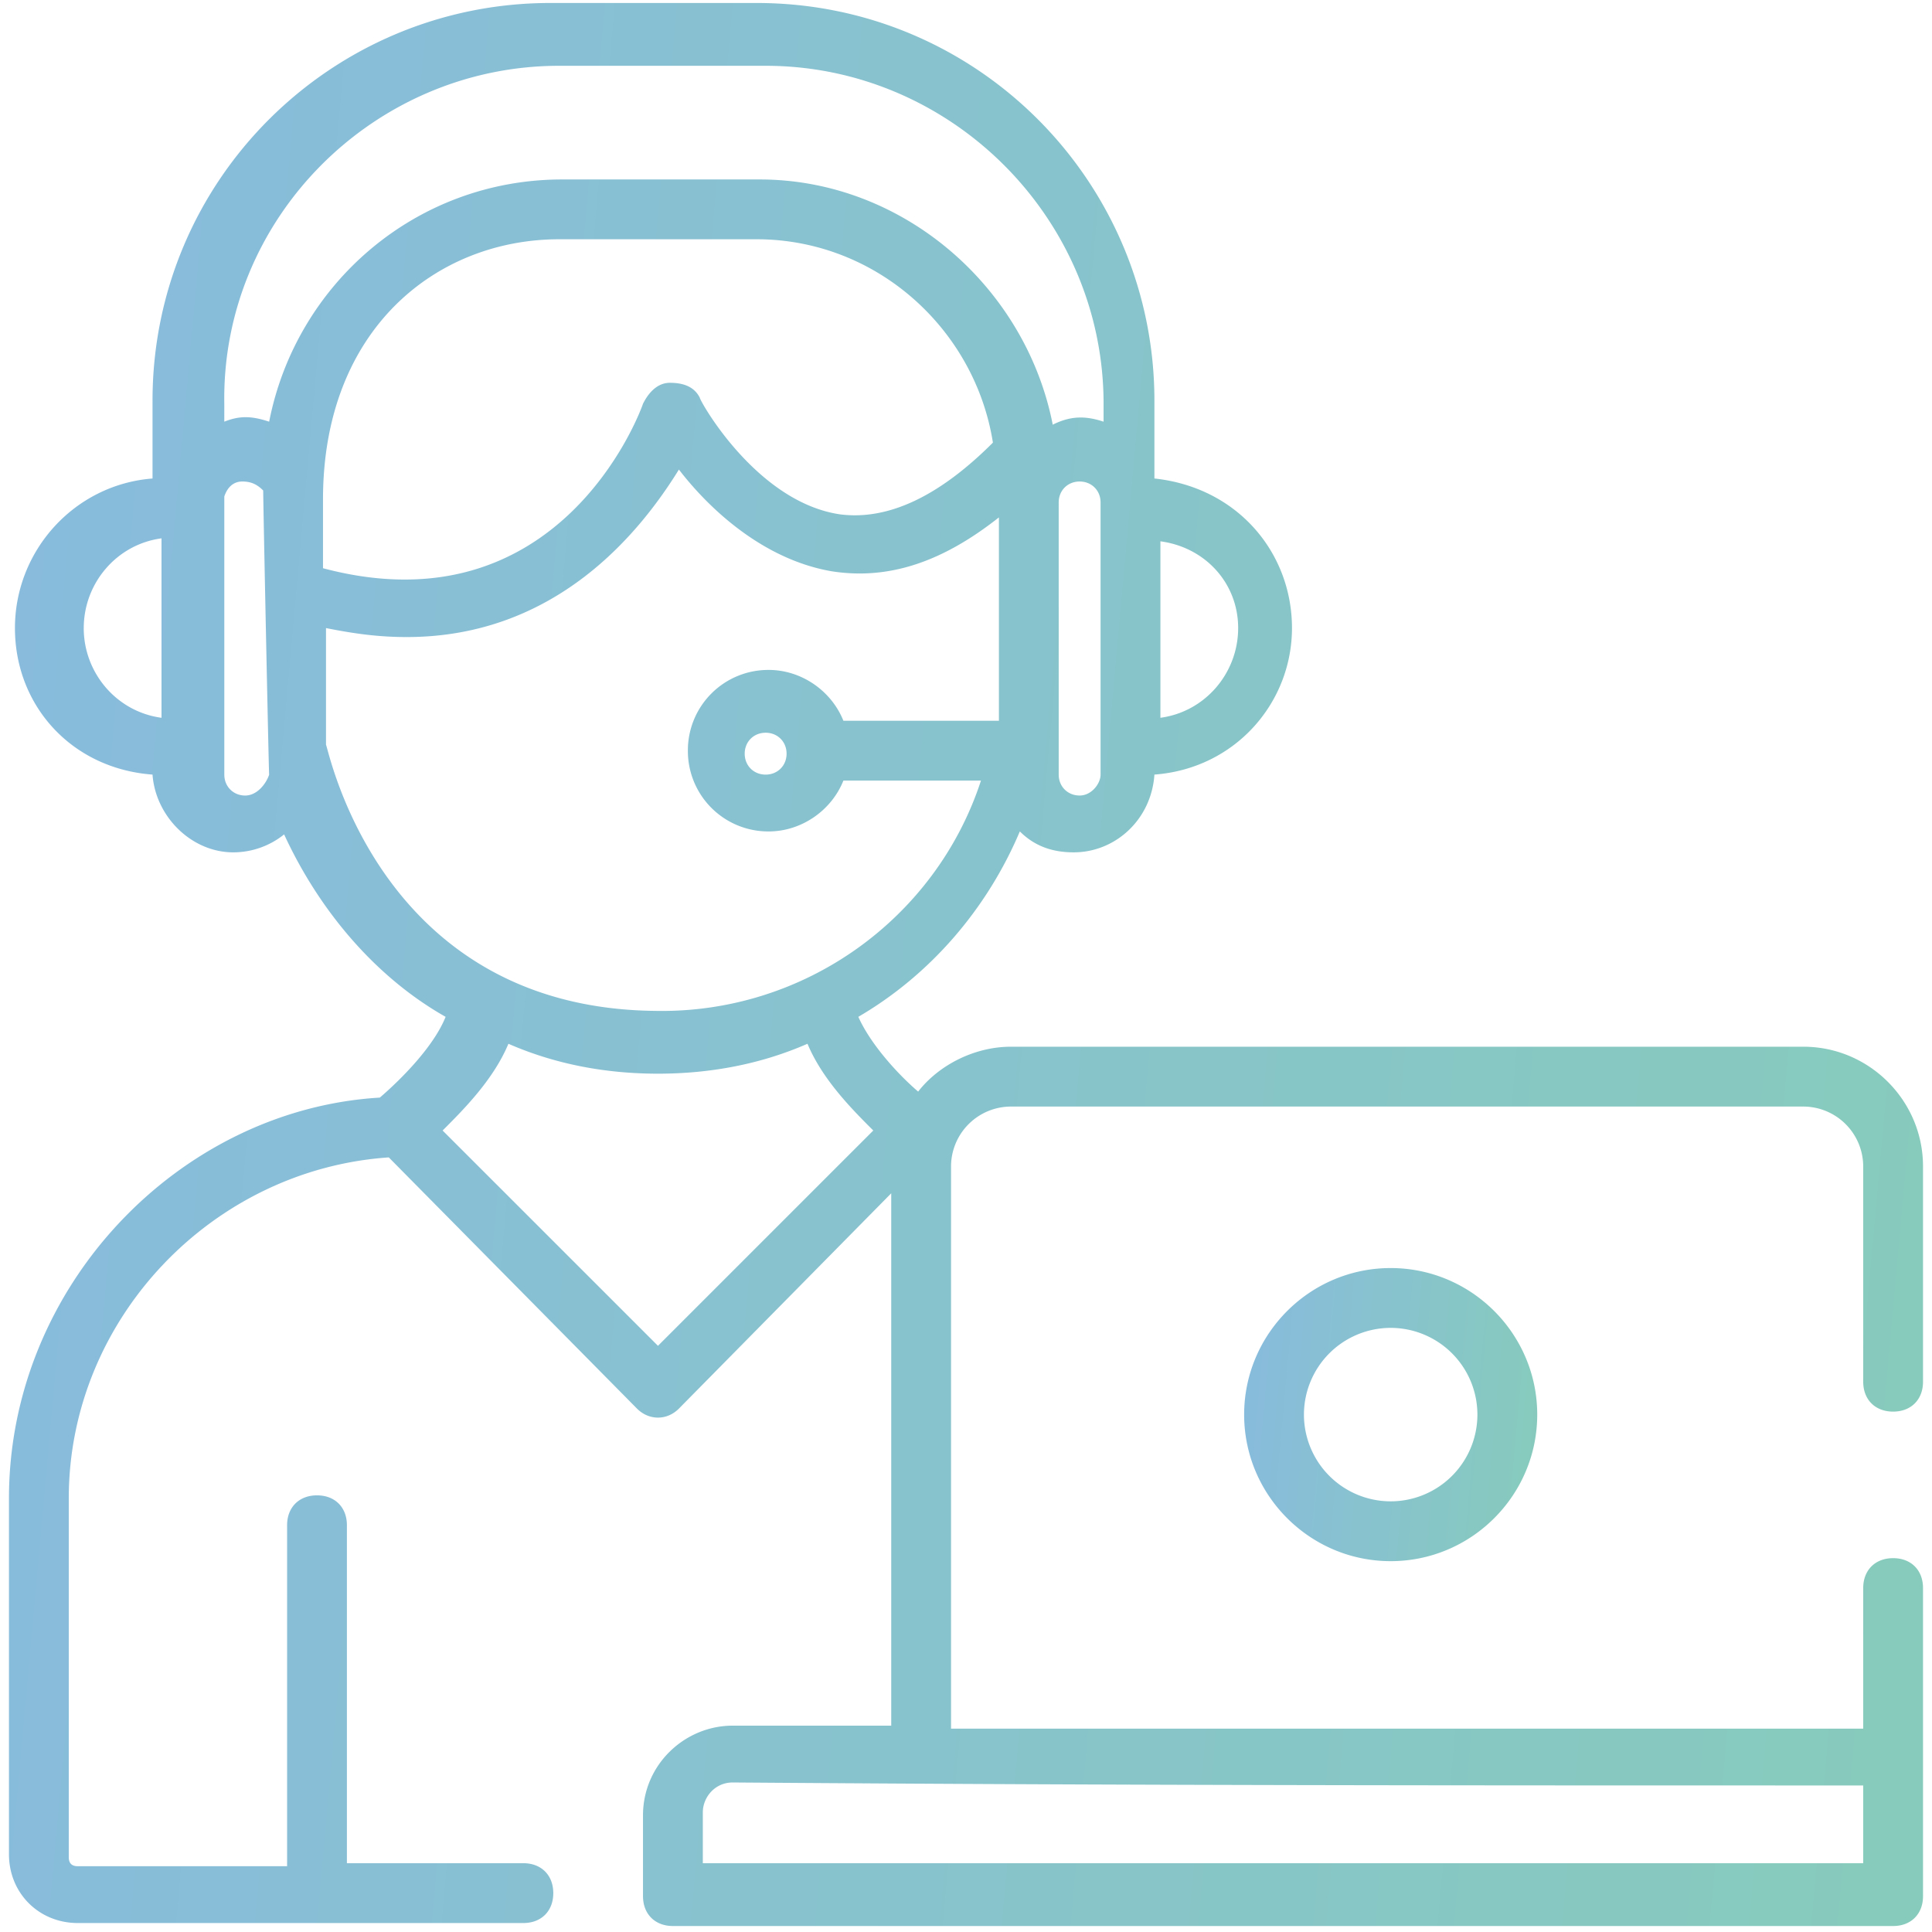 <svg width="114" height="114" fill="none" xmlns="http://www.w3.org/2000/svg"><path d="M111.706 83.294c1.059 0 1.764-.706 1.764-1.764V68.823c0-3.883-3.176-7.06-7.058-7.06H59.647c-2.118 0-4.235 1.06-5.47 2.648-1.236-1.059-2.824-2.824-3.53-4.412 4.235-2.47 7.588-6.353 9.53-10.941.882.882 1.94 1.235 3.176 1.235 2.47 0 4.588-1.941 4.765-4.588 4.764-.353 8.117-4.235 8.117-8.647s-3.176-8.294-8.117-8.824v-4.588c0-12.882-10.412-23.47-23.471-23.47H32.47C19.588.177 9 10.588 9 23.647v4.588C4.412 28.588.882 32.471.882 37.06S4.235 45.353 9 45.706c.176 2.47 2.294 4.588 4.765 4.588a4.792 4.792 0 003-1.059c2.117 4.589 5.47 8.47 9.529 10.765-.706 1.765-2.647 3.706-3.882 4.765C10.588 65.47.529 75.882.529 88.412v21c0 2.294 1.765 4.059 4.06 4.059h26.293c1.06 0 1.765-.706 1.765-1.765s-.706-1.765-1.765-1.765H20.47V90c0-1.059-.705-1.765-1.764-1.765-1.06 0-1.765.706-1.765 1.765v20.118H4.588c-.353 0-.53-.177-.53-.53V88.412c0-10.588 8.471-19.412 18.883-20.118l14.647 14.824c.706.706 1.765.706 2.47 0l12.53-12.706v31.412h-9.353c-2.823 0-5.294 2.294-5.294 5.294v4.764c0 1.059.706 1.765 1.765 1.765h72c1.059 0 1.764-.706 1.764-1.765V93.706c0-1.059-.705-1.765-1.764-1.765-1.059 0-1.765.706-1.765 1.765V102H56.117V68.824a3.54 3.54 0 013.53-3.53h46.765a3.54 3.54 0 013.529 3.53V81.53c0 1.058.706 1.764 1.765 1.764zm-1.765 22.059v4.588h-68.47v-3c0-.882.705-1.764 1.764-1.764 24 .176 41.647.176 66.706.176zM19.059 29.471c0-10.06 6.706-15.353 13.94-15.353h11.648c7.059 0 12.882 5.294 13.941 12-3.176 3.176-6.176 4.588-9 4.235-4.941-.706-8.294-6.706-8.294-6.882-.353-.706-1.059-.883-1.765-.883s-1.235.53-1.588 1.236c-.176.529-4.941 13.411-18.882 9.705v-4.058zm44.647 17.47c-.706 0-1.236-.53-1.236-1.235V29.647c0-.706.53-1.235 1.236-1.235s1.235.53 1.235 1.235v16.059c0 .53-.53 1.235-1.235 1.235zm9.353-9.882c0 2.647-1.941 4.941-4.588 5.294V31.941c2.647.353 4.588 2.47 4.588 5.118zM32.999 3.882h12.177c10.941 0 19.942 9 19.942 19.942v1.058c-1.06-.353-1.942-.353-3 .177-1.589-8.118-8.824-14.47-17.295-14.47H33.176c-8.647 0-15.706 6.176-17.294 14.293-1.059-.353-1.764-.353-2.647 0v-1.058C13.06 12.882 22.06 3.882 33 3.882zM4.942 37.06c0-2.647 1.941-4.941 4.588-5.294v10.588C6.882 42 4.941 39.706 4.941 37.059zm9.53 9.882c-.706 0-1.236-.53-1.236-1.235V29.294c.177-.53.53-.882 1.059-.882.53 0 .882.176 1.235.53 0 .705.353 17.823.353 16.764-.176.53-.706 1.235-1.412 1.235zm4.764-3V37.06c1.765.353 3.177.53 4.765.53 8.823 0 13.765-6.177 16.059-9.883 1.764 2.294 4.94 5.294 9 6 3.353.53 6.53-.53 9.882-3.177v12h-9.176c-.706-1.764-2.471-3-4.412-3a4.745 4.745 0 00-4.765 4.765 4.745 4.745 0 004.765 4.765c1.941 0 3.706-1.235 4.412-3h8.117c-2.647 8.117-10.411 13.765-19.235 13.588-16.235-.176-19.235-15.353-19.412-15.706zm27.177.53c0 .706-.53 1.235-1.236 1.235s-1.235-.53-1.235-1.235c0-.706.53-1.236 1.235-1.236.706 0 1.236.53 1.236 1.236zm-7.589 34.94L26.117 66.707c1.236-1.235 3-3 3.883-5.118 2.823 1.236 5.823 1.765 8.823 1.765s6-.53 8.824-1.765c.882 2.118 2.647 3.883 3.882 5.118L38.823 79.412z" fill="url(#paint0_linear_1292_64)"/><path d="M73.412 83.47c0 4.765 3.882 8.648 8.647 8.648 4.764 0 8.647-3.883 8.647-8.647 0-4.765-3.883-8.648-8.647-8.648-4.765 0-8.647 3.883-8.647 8.648zm13.764 0a5.121 5.121 0 01-5.117 5.118 5.121 5.121 0 01-5.118-5.117 5.121 5.121 0 015.118-5.118 5.121 5.121 0 015.117 5.118z" fill="url(#paint1_linear_1292_64)"/><defs><linearGradient id="paint0_linear_1292_64" x1="-11.966" y1="-14.69" x2="130.142" y2="-1.861" gradientUnits="userSpaceOnUse"><stop stop-color="#88B9E1"/><stop offset="1" stop-color="#87CCBA"/></linearGradient><linearGradient id="paint1_linear_1292_64" x1="71.498" y1="72.558" x2="93.257" y2="74.531" gradientUnits="userSpaceOnUse"><stop stop-color="#88B9E1"/><stop offset="1" stop-color="#87CCBA"/></linearGradient></defs></svg>